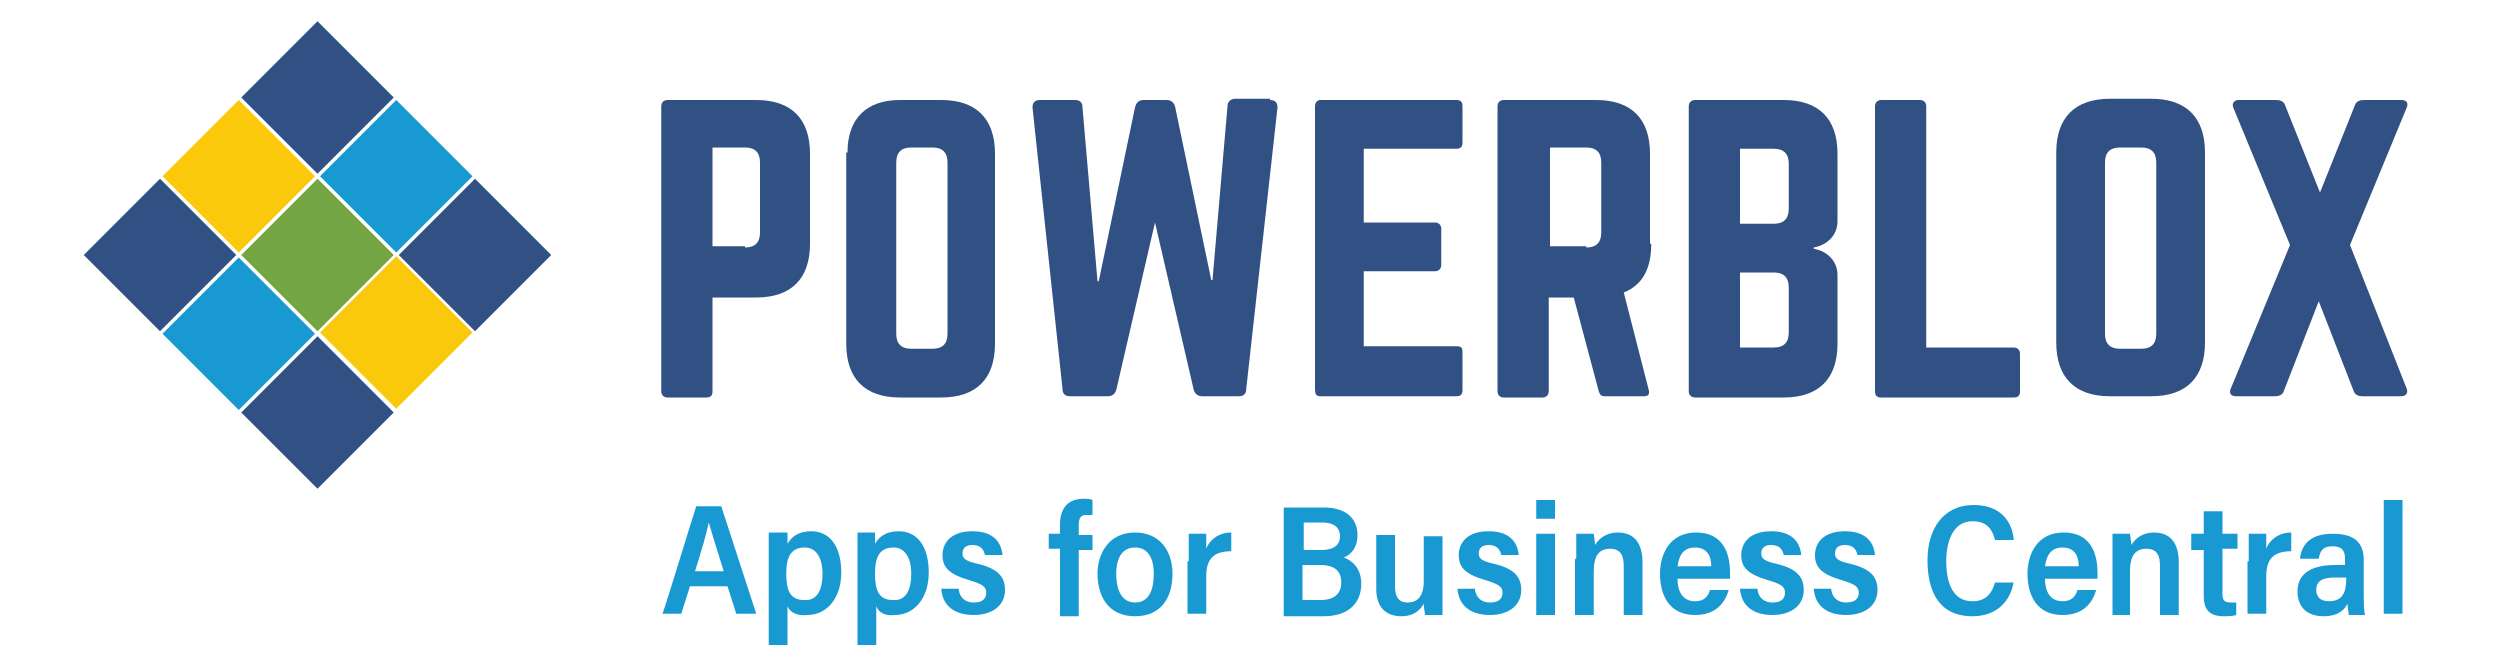 <?xml version="1.0" encoding="utf-8"?>
<!-- Generator: Adobe Illustrator 26.3.1, SVG Export Plug-In . SVG Version: 6.00 Build 0)  -->
<svg version="1.1" id="Layer_1" xmlns="http://www.w3.org/2000/svg" xmlns:xlink="http://www.w3.org/1999/xlink" x="0px" y="0px"
	 viewBox="0 0 200 53" style="enable-background:new 0 0 200 53;" xml:space="preserve">
<style type="text/css">
	.st0{fill:#315185;}
	.st1{fill:#FBC90B;}
	.st2{fill:#1899D2;}
	.st3{fill:#73A642;}
</style>
<g>
	<path class="st0" d="M52.9,8.5c0-0.3,0.2-0.5,0.5-0.5h7.1c2.8,0,4.3,1.5,4.3,4.3v7.2c0,2.8-1.5,4.3-4.3,4.3H57v7.5
		c0,0.3-0.1,0.5-0.5,0.5h-3.1c-0.3,0-0.5-0.2-0.5-0.5V8.5z M59.6,19.8c0.8,0,1.2-0.4,1.2-1.2v-5.6c0-0.8-0.4-1.2-1.2-1.2H57v7.9
		H59.6z"/>
	<path class="st0" d="M67.8,12.2C67.8,9.5,69.3,8,72,8h3.3c2.8,0,4.3,1.5,4.3,4.3v15.2c0,2.8-1.5,4.3-4.3,4.3H72
		c-2.8,0-4.3-1.5-4.3-4.3V12.2z M74.6,27.9c0.8,0,1.2-0.4,1.2-1.2V13c0-0.8-0.4-1.2-1.2-1.2h-1.7c-0.8,0-1.2,0.4-1.2,1.2v13.7
		c0,0.8,0.4,1.2,1.2,1.2H74.6z"/>
	<path class="st0" d="M101.6,8c0.4,0,0.6,0.2,0.6,0.6l-2.5,22.5c0,0.4-0.2,0.6-0.6,0.6h-2.9c-0.4,0-0.6-0.2-0.7-0.5l-3.1-13.4
		l-3.1,13.4c-0.1,0.3-0.3,0.5-0.7,0.5h-3c-0.4,0-0.6-0.2-0.6-0.6L82.6,8.6c0-0.4,0.2-0.6,0.6-0.6H86c0.4,0,0.6,0.2,0.6,0.6l1.2,13.9
		h0.1l2.9-13.9C90.9,8.2,91.1,8,91.5,8h1.8c0.4,0,0.6,0.2,0.7,0.5l2.9,13.9H97l1.2-13.9c0-0.4,0.3-0.6,0.6-0.6H101.6z"/>
	<path class="st0" d="M117,11.4c0,0.3-0.1,0.5-0.5,0.5h-7.4v5.9h5.7c0.3,0,0.5,0.2,0.5,0.5v2.9c0,0.3-0.2,0.5-0.5,0.5h-5.7v6h7.4
		c0.4,0,0.5,0.1,0.5,0.5v3c0,0.3-0.1,0.5-0.5,0.5h-10.9c-0.3,0-0.4-0.2-0.4-0.5V8.5c0-0.3,0.2-0.5,0.4-0.5h10.9
		c0.4,0,0.5,0.2,0.5,0.5V11.4z"/>
	<path class="st0" d="M132.1,19.5c0,2-0.7,3.3-2.2,3.9l2,7.8c0.1,0.4-0.1,0.5-0.4,0.5h-3.1c-0.3,0-0.4-0.1-0.5-0.4l-2-7.5h-2v7.5
		c0,0.3-0.2,0.5-0.5,0.5h-3.1c-0.3,0-0.5-0.2-0.5-0.5V8.5c0-0.3,0.2-0.5,0.5-0.5h7.4c2.8,0,4.3,1.5,4.3,4.3V19.5z M126.9,19.8
		c0.8,0,1.2-0.4,1.2-1.2v-5.6c0-0.8-0.4-1.2-1.2-1.2H124v7.9H126.9z"/>
	<path class="st0" d="M147,17.7c0,1.1-0.8,1.9-1.9,2.1v0.1c1.1,0.2,1.9,1,1.9,2.1v5.5c0,2.8-1.5,4.3-4.3,4.3h-7.1
		c-0.3,0-0.5-0.2-0.5-0.5V8.5c0-0.3,0.2-0.5,0.5-0.5h7.1c2.8,0,4.3,1.5,4.3,4.3V17.7z M143.1,13.1c0-0.8-0.4-1.2-1.2-1.2h-2.7v6h2.7
		c0.8,0,1.2-0.4,1.2-1.2V13.1z M143.1,23c0-0.8-0.4-1.2-1.2-1.2h-2.7v6h2.7c0.8,0,1.2-0.4,1.2-1.2V23z"/>
	<path class="st0" d="M154,27.8h7.1c0.3,0,0.5,0.2,0.5,0.5v3c0,0.3-0.1,0.5-0.5,0.5h-10.6c-0.3,0-0.5-0.1-0.5-0.5V8.5
		c0-0.3,0.2-0.5,0.5-0.5h3.1c0.3,0,0.5,0.2,0.5,0.5V27.8z"/>
	<path class="st0" d="M164.5,12.2c0-2.8,1.5-4.3,4.3-4.3h3.3c2.8,0,4.3,1.5,4.3,4.3v15.2c0,2.8-1.5,4.3-4.3,4.3h-3.3
		c-2.8,0-4.3-1.5-4.3-4.3V12.2z M171.3,27.9c0.8,0,1.2-0.4,1.2-1.2V13c0-0.8-0.4-1.2-1.2-1.2h-1.7c-0.8,0-1.2,0.4-1.2,1.2v13.7
		c0,0.8,0.4,1.2,1.2,1.2H171.3z"/>
	<path class="st0" d="M192.5,31c0.2,0.4,0,0.7-0.4,0.7H189c-0.3,0-0.6-0.1-0.7-0.4l-2.8-7.2l-2.8,7.2c-0.1,0.3-0.4,0.4-0.7,0.4h-3.1
		c-0.5,0-0.6-0.3-0.4-0.7l4.7-11.4l-4.5-10.9c-0.2-0.4,0-0.7,0.4-0.7h3c0.3,0,0.6,0.1,0.7,0.4l2.8,7l2.8-7c0.1-0.3,0.4-0.4,0.7-0.4
		h3c0.5,0,0.6,0.3,0.4,0.7l-4.5,10.9L192.5,31z"/>
</g>
<g id="surface1_00000094606862285711158320000011352430988107625899_">
	<g>
		<path class="st0" d="M25.4,1.7l6.1,6.1l-6.1,6.1l-6.1-6.1L25.4,1.7z"/>
	</g>
	<path class="st1" d="M19.1,8l6.1,6.1l-6.1,6.1L13,14.1L19.1,8z"/>
	<g>
		<path class="st0" d="M12.8,14.3l6.1,6.1l-6.1,6.1l-6.1-6.1L12.8,14.3z"/>
	</g>
	<path class="st2" d="M31.7,8l6.1,6.1l-6.1,6.1l-6.1-6.1L31.7,8z"/>
	<path class="st3" d="M25.4,14.3l6.1,6.1l-6.1,6.1l-6.1-6.1L25.4,14.3z"/>
	<path class="st2" d="M19.1,20.6l6.1,6.1l-6.1,6.1L13,26.7L19.1,20.6z"/>
	<g>
		<path class="st0" d="M38,14.3l6.1,6.1L38,26.5l-6.1-6.1L38,14.3z"/>
	</g>
	<path class="st1" d="M31.7,20.5l6.1,6.1l-6.1,6.1l-6.1-6.1L31.7,20.5z"/>
	<g>
		<path class="st0" d="M25.4,26.9l6.1,6.1l-6.1,6.1L19.3,33L25.4,26.9z"/>
	</g>
</g>
<g>
	<path class="st2" d="M55.2,46.9l-0.7,2.2h-1.5c0.3-0.8,2.4-7.7,2.7-8.6h2l2.8,8.6h-1.6l-0.7-2.2H55.2z M57.9,45.7
		c-0.6-1.9-1-3.2-1.2-3.9h0c-0.2,1-0.6,2.3-1.1,3.9H57.9z"/>
	<path class="st2" d="M63,48.5v3.1h-1.5v-7.1c0-0.9,0-1.5,0-1.9H63c0,0.2,0,0.6,0,0.9c0.3-0.5,0.8-1,1.9-1c1.4,0,2.4,1.1,2.4,3.3
		c0,2.1-1.2,3.4-2.7,3.4C63.8,49.3,63.2,49,63,48.5z M65.8,45.9c0-1.4-0.6-2.1-1.4-2.1c-1.1,0-1.5,0.7-1.5,2.1
		c0,1.3,0.3,2.1,1.4,2.1C65.3,48.1,65.8,47.3,65.8,45.9z"/>
	<path class="st2" d="M70.1,48.5v3.1h-1.5v-7.1c0-0.9,0-1.5,0-1.9H70c0,0.2,0,0.6,0,0.9c0.3-0.5,0.8-1,1.9-1c1.4,0,2.4,1.1,2.4,3.3
		c0,2.1-1.2,3.4-2.7,3.4C70.8,49.3,70.3,49,70.1,48.5z M72.9,45.9c0-1.4-0.6-2.1-1.4-2.1c-1.1,0-1.5,0.7-1.5,2.1
		c0,1.3,0.3,2.1,1.4,2.1C72.4,48.1,72.9,47.3,72.9,45.9z"/>
	<path class="st2" d="M76.7,47.2c0.1,0.6,0.5,1,1.2,1c0.7,0,1-0.3,1-0.8c0-0.5-0.4-0.7-1.4-1c-1.7-0.5-2.1-1.1-2.1-2
		c0-0.8,0.5-1.9,2.4-1.9c1.7,0,2.3,0.9,2.4,1.9h-1.4c-0.1-0.4-0.3-0.8-1-0.8c-0.5,0-0.8,0.2-0.8,0.7c0,0.4,0.3,0.6,1.2,0.8
		c1.7,0.4,2.2,1.1,2.2,2.1c0,1.3-1.1,2-2.5,2c-1.5,0-2.5-0.7-2.6-2.1H76.7z"/>
	<path class="st2" d="M84.8,49.2v-5.3h-0.9v-1.2h0.9v-0.7c0-1.2,0.5-2.1,1.9-2.1c0.2,0,0.5,0,0.7,0.1v1.2c-0.1,0-0.3,0-0.5,0
		c-0.5,0-0.6,0.3-0.6,0.9v0.7h1.1v1.2h-1.1v5.3H84.8z"/>
	<path class="st2" d="M93.8,45.9c0,1.9-0.9,3.4-3,3.4c-2.2,0-3-1.7-3-3.4c0-1.6,0.9-3.3,3-3.3C92.8,42.6,93.8,44.1,93.8,45.9z
		 M89.3,45.9c0,1.4,0.5,2.3,1.5,2.3c1,0,1.5-0.8,1.5-2.3c0-1.3-0.5-2.1-1.5-2.1C89.8,43.8,89.3,44.6,89.3,45.9z"/>
	<path class="st2" d="M95.1,44.9c0-1,0-1.8,0-2.2h1.4c0,0.3,0,0.7,0,1.2c0.2-0.6,0.9-1.3,2-1.3v1.5c-1.4,0-2,0.6-2,2v3h-1.5V44.9z"
		/>
	<path class="st2" d="M102.7,40.6h3.2c1.8,0,2.7,0.9,2.7,2.2c0,1.1-0.6,1.6-1.1,1.8c0.6,0.2,1.4,0.8,1.4,2.1c0,1.7-1.2,2.6-3,2.6
		h-3.2V40.6z M105.7,44c1,0,1.5-0.4,1.5-1.1c0-0.7-0.5-1.1-1.4-1.1h-1.5V44H105.7z M104.2,48h1.5c0.9,0,1.6-0.4,1.6-1.4
		c0-0.9-0.5-1.4-1.7-1.4h-1.4V48z"/>
	<path class="st2" d="M115.4,47.3c0,0.9,0,1.6,0,1.9H114c0-0.2-0.1-0.5-0.1-0.9c-0.4,0.7-1,1-1.8,1c-1.2,0-2-0.7-2-2.2v-4.3h1.5v4.1
		c0,0.7,0.2,1.3,1,1.3c0.8,0,1.3-0.5,1.3-1.7v-3.6h1.5V47.3z"/>
	<path class="st2" d="M118,47.2c0.1,0.6,0.5,1,1.2,1c0.7,0,1-0.3,1-0.8c0-0.5-0.4-0.7-1.4-1c-1.7-0.5-2.1-1.1-2.1-2
		c0-0.8,0.5-1.9,2.4-1.9c1.7,0,2.3,0.9,2.4,1.9h-1.4c-0.1-0.4-0.3-0.8-1-0.8c-0.5,0-0.8,0.2-0.8,0.7c0,0.4,0.3,0.6,1.2,0.8
		c1.7,0.4,2.2,1.1,2.2,2.1c0,1.3-1.1,2-2.5,2c-1.5,0-2.5-0.7-2.6-2.1H118z"/>
	<path class="st2" d="M122.9,40h1.5v1.5h-1.5V40z M122.9,42.7h1.5v6.5h-1.5V42.7z"/>
	<path class="st2" d="M126.1,44.7c0-1.3,0-1.7,0-2h1.4c0,0.1,0.1,0.6,0.1,0.9c0.3-0.5,0.9-1,1.8-1c1.3,0,2,0.8,2,2.4v4.2h-1.5v-3.9
		c0-0.8-0.2-1.4-1.1-1.4c-0.9,0-1.3,0.6-1.3,1.8v3.5h-1.5V44.7z"/>
	<path class="st2" d="M134.2,46.3c0,1,0.4,1.8,1.4,1.8c0.9,0,1.1-0.6,1.2-0.9h1.5c-0.3,1-1,2-2.7,2c-2,0-2.8-1.5-2.8-3.3
		c0-1.6,0.8-3.3,2.9-3.3c2.1,0,2.7,1.6,2.7,3.2c0,0.1,0,0.4,0,0.5H134.2z M136.9,45.3c0-0.9-0.4-1.5-1.3-1.5c-1.1,0-1.3,0.9-1.4,1.5
		H136.9z"/>
	<path class="st2" d="M140.6,47.2c0.1,0.6,0.5,1,1.2,1c0.7,0,1-0.3,1-0.8c0-0.5-0.4-0.7-1.4-1c-1.7-0.5-2.1-1.1-2.1-2
		c0-0.8,0.5-1.9,2.4-1.9c1.7,0,2.3,0.9,2.4,1.9h-1.4c-0.1-0.4-0.3-0.8-1-0.8c-0.5,0-0.8,0.2-0.8,0.7c0,0.4,0.3,0.6,1.2,0.8
		c1.7,0.4,2.2,1.1,2.2,2.1c0,1.3-1.1,2-2.5,2c-1.5,0-2.5-0.7-2.6-2.1H140.6z"/>
	<path class="st2" d="M146.5,47.2c0.1,0.6,0.5,1,1.2,1c0.7,0,1-0.3,1-0.8c0-0.5-0.4-0.7-1.4-1c-1.7-0.5-2.1-1.1-2.1-2
		c0-0.8,0.5-1.9,2.4-1.9c1.7,0,2.3,0.9,2.4,1.9h-1.4c-0.1-0.4-0.3-0.8-1-0.8c-0.5,0-0.8,0.2-0.8,0.7c0,0.4,0.3,0.6,1.2,0.8
		c1.7,0.4,2.2,1.1,2.2,2.1c0,1.3-1.1,2-2.5,2c-1.5,0-2.5-0.7-2.6-2.1H146.5z"/>
	<path class="st2" d="M161.1,46.5c-0.2,1.4-1.2,2.8-3.3,2.8c-2.7,0-3.6-2-3.6-4.5c0-2.4,1.2-4.4,3.7-4.4c2.2,0,3.1,1.4,3.2,2.8h-1.5
		c-0.2-0.8-0.6-1.5-1.8-1.5c-1.5,0-2.1,1.5-2.1,3.2c0,1.7,0.5,3.2,2.1,3.2c1.2,0,1.6-0.8,1.8-1.5H161.1z"/>
	<path class="st2" d="M163.6,46.3c0,1,0.4,1.8,1.4,1.8c0.9,0,1.1-0.6,1.2-0.9h1.5c-0.3,1-1,2-2.7,2c-2,0-2.8-1.5-2.8-3.3
		c0-1.6,0.8-3.3,2.9-3.3c2.1,0,2.7,1.6,2.7,3.2c0,0.1,0,0.4,0,0.5H163.6z M166.3,45.3c0-0.9-0.4-1.5-1.3-1.5c-1.1,0-1.3,0.9-1.4,1.5
		H166.3z"/>
	<path class="st2" d="M169,44.7c0-1.3,0-1.7,0-2h1.4c0,0.1,0.1,0.6,0.1,0.9c0.3-0.5,0.9-1,1.8-1c1.3,0,2,0.8,2,2.4v4.2h-1.5v-3.9
		c0-0.8-0.2-1.4-1.1-1.4c-0.9,0-1.3,0.6-1.3,1.8v3.5H169V44.7z"/>
	<path class="st2" d="M175.3,42.7h1v-1.8h1.5v1.8h1.2v1.2h-1.2v3.6c0,0.5,0.1,0.7,0.7,0.7c0.2,0,0.3,0,0.4,0v1
		c-0.3,0.1-0.7,0.1-1,0.1c-1.1,0-1.6-0.5-1.6-1.6v-3.7h-1V42.7z"/>
	<path class="st2" d="M179.9,44.9c0-1,0-1.8,0-2.2h1.4c0,0.3,0,0.7,0,1.2c0.2-0.6,0.9-1.3,2-1.3v1.5c-1.4,0-2,0.6-2,2v3h-1.5V44.9z"
		/>
	<path class="st2" d="M189.1,47.6c0,0.4,0,1.2,0.1,1.6h-1.3c0-0.2-0.1-0.6-0.1-0.9c-0.3,0.6-0.9,1-1.9,1c-1.6,0-2.1-1-2.1-2
		c0-1.1,0.7-2.1,3-2.1c0.3,0,0.5,0,0.8,0v-0.5c0-0.6-0.2-1-1-1c-0.8,0-1,0.4-1.1,1H184c0.1-1,0.7-2,2.6-2c1.5,0,2.5,0.5,2.5,2.1
		V47.6z M187.7,46.2c-0.2,0-0.5,0-0.9,0c-1.3,0-1.5,0.5-1.5,1c0,0.5,0.3,0.9,1,0.9c1.1,0,1.4-0.7,1.4-1.8V46.2z"/>
	<path class="st2" d="M190.7,49.2V40h1.5v9.1H190.7z"/>
</g>
</svg>
